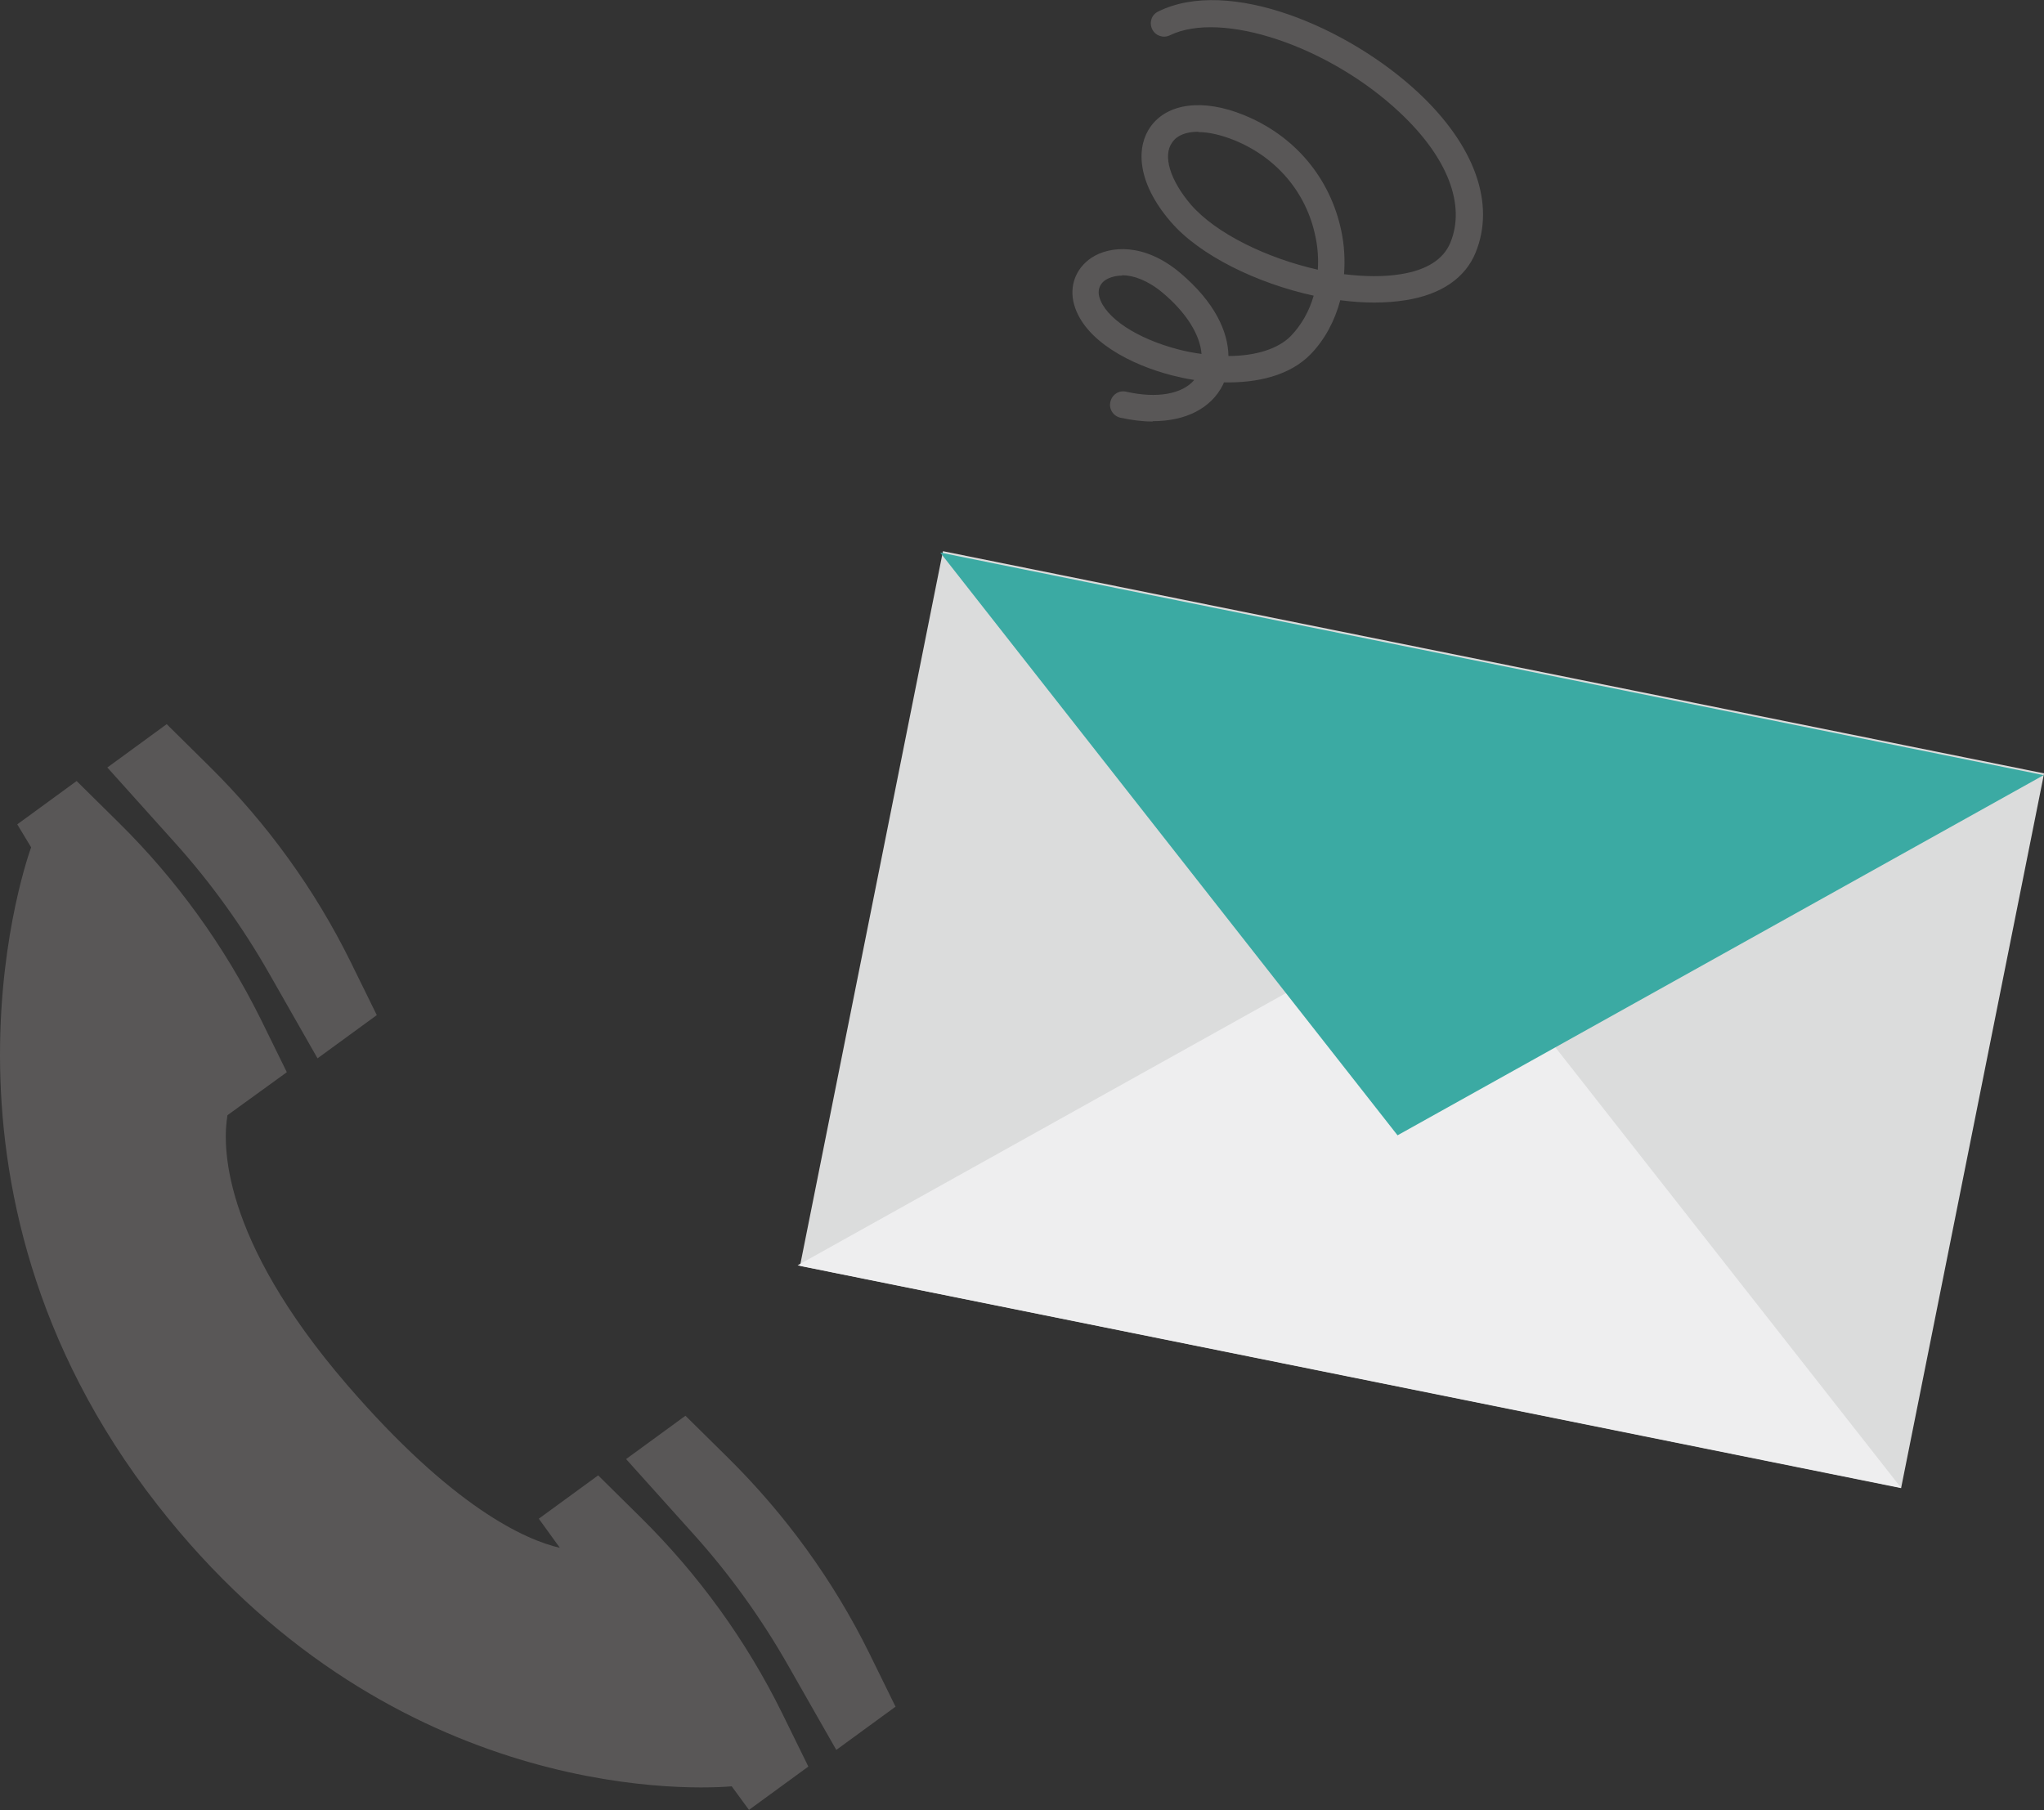 <svg width="70" height="62" viewBox="0 0 70 62" fill="none" xmlns="http://www.w3.org/2000/svg">
<rect x="0" y="0" width="70" height="62" fill="#333333" stroke="none"/>
<g clip-path="url(#clip0_4279_1639)">
<path d="M70.003 26.488L32.293 18.878L27.397 43.358L65.106 50.968L70.003 26.488Z" fill="#DBDCDC"/>
<path d="M49.444 31L27.316 43.336L65.106 50.958L49.444 31Z" fill="#EEEEEF"/>
<path d="M47.861 38.884L69.989 26.548L32.199 18.925L47.861 38.884Z" fill="#3BAAA3"/>
<path d="M12.908 34.776L12.009 32.947C10.78 30.454 9.137 28.186 7.151 26.227L5.709 24.802L3.676 26.287L5.969 28.839C7.222 30.228 8.321 31.76 9.243 33.386L10.874 36.248L12.908 34.764V34.776Z" fill="#595757"/>
<path d="M30.673 58.462L29.775 56.633C28.545 54.14 26.902 51.873 24.917 49.913L23.474 48.489L21.441 49.973L23.735 52.526C24.988 53.915 26.087 55.446 27.009 57.073L28.64 59.934L30.673 58.45V58.462Z" fill="#595757"/>
<path d="M1.064 29.029C1.064 29.029 -3.215 40.534 5.39 51.54C13.156 61.489 23.215 61.335 25.059 61.181L25.65 61.988L27.683 60.504L26.785 58.676C25.556 56.182 23.913 53.915 21.927 51.956L20.485 50.531L18.452 52.015L19.173 53.012C17.991 52.739 15.508 51.635 11.868 47.408C7.53 42.362 7.624 39.169 7.79 38.195L9.823 36.723L8.924 34.894C7.683 32.401 6.052 30.133 4.066 28.174L2.624 26.75L0.591 28.234L1.064 29.017V29.029Z" fill="#595757"/>
<path d="M39.469 14.437C39.126 14.437 38.76 14.39 38.37 14.307C38.122 14.247 37.968 14.01 38.027 13.761C38.086 13.511 38.323 13.357 38.571 13.416C39.623 13.654 40.486 13.499 40.9 13.013C40.639 12.977 40.391 12.918 40.143 12.858C38.748 12.502 37.141 11.683 36.786 10.436C36.609 9.807 36.833 9.19 37.389 8.822C38.015 8.418 39.185 8.311 40.415 9.344C41.609 10.353 42.058 11.362 42.07 12.193C43.004 12.193 43.784 11.944 44.209 11.505C44.564 11.137 44.836 10.662 44.989 10.127C43.039 9.7 41.089 8.75 40.096 7.599C38.878 6.186 38.937 4.987 39.398 4.345C39.977 3.526 41.207 3.372 42.602 3.942C44.351 4.654 45.557 6.103 45.935 7.907C46.041 8.406 46.065 8.905 46.029 9.391C46.715 9.475 47.389 9.486 47.968 9.391C48.866 9.249 49.434 8.881 49.67 8.311C50.202 7.017 49.576 5.39 47.944 3.859C45.521 1.579 41.833 0.344 40.06 1.211C39.836 1.318 39.564 1.223 39.457 0.997C39.351 0.772 39.434 0.499 39.67 0.392C42.07 -0.795 46.16 0.914 48.583 3.182C50.509 4.987 51.219 6.981 50.533 8.655C50.178 9.522 49.351 10.092 48.133 10.282C47.46 10.389 46.691 10.389 45.9 10.282C45.71 10.994 45.368 11.635 44.883 12.134C44.162 12.87 43.051 13.12 41.916 13.096C41.904 13.12 41.892 13.155 41.881 13.179C41.479 13.986 40.604 14.425 39.481 14.425L39.469 14.437ZM38.429 9.439C38.205 9.439 38.015 9.498 37.873 9.581C37.72 9.676 37.566 9.866 37.649 10.175C37.85 10.887 38.937 11.6 40.356 11.968C40.628 12.039 40.888 12.087 41.148 12.122C41.1 11.469 40.628 10.709 39.824 10.033C39.316 9.605 38.819 9.427 38.429 9.427V9.439ZM41.041 4.512C40.628 4.512 40.309 4.63 40.143 4.88C39.812 5.331 40.072 6.174 40.781 7.005C41.644 8.002 43.394 8.845 45.131 9.237C45.155 8.869 45.131 8.477 45.048 8.097C44.741 6.601 43.724 5.39 42.259 4.797C41.81 4.619 41.396 4.524 41.041 4.524V4.512Z" fill="#595757"/>
</g>
<defs>
<clipPath id="clip0_4279_1639">
<rect width="70" height="62" fill="white"/>
</clipPath>
</defs>
</svg>
